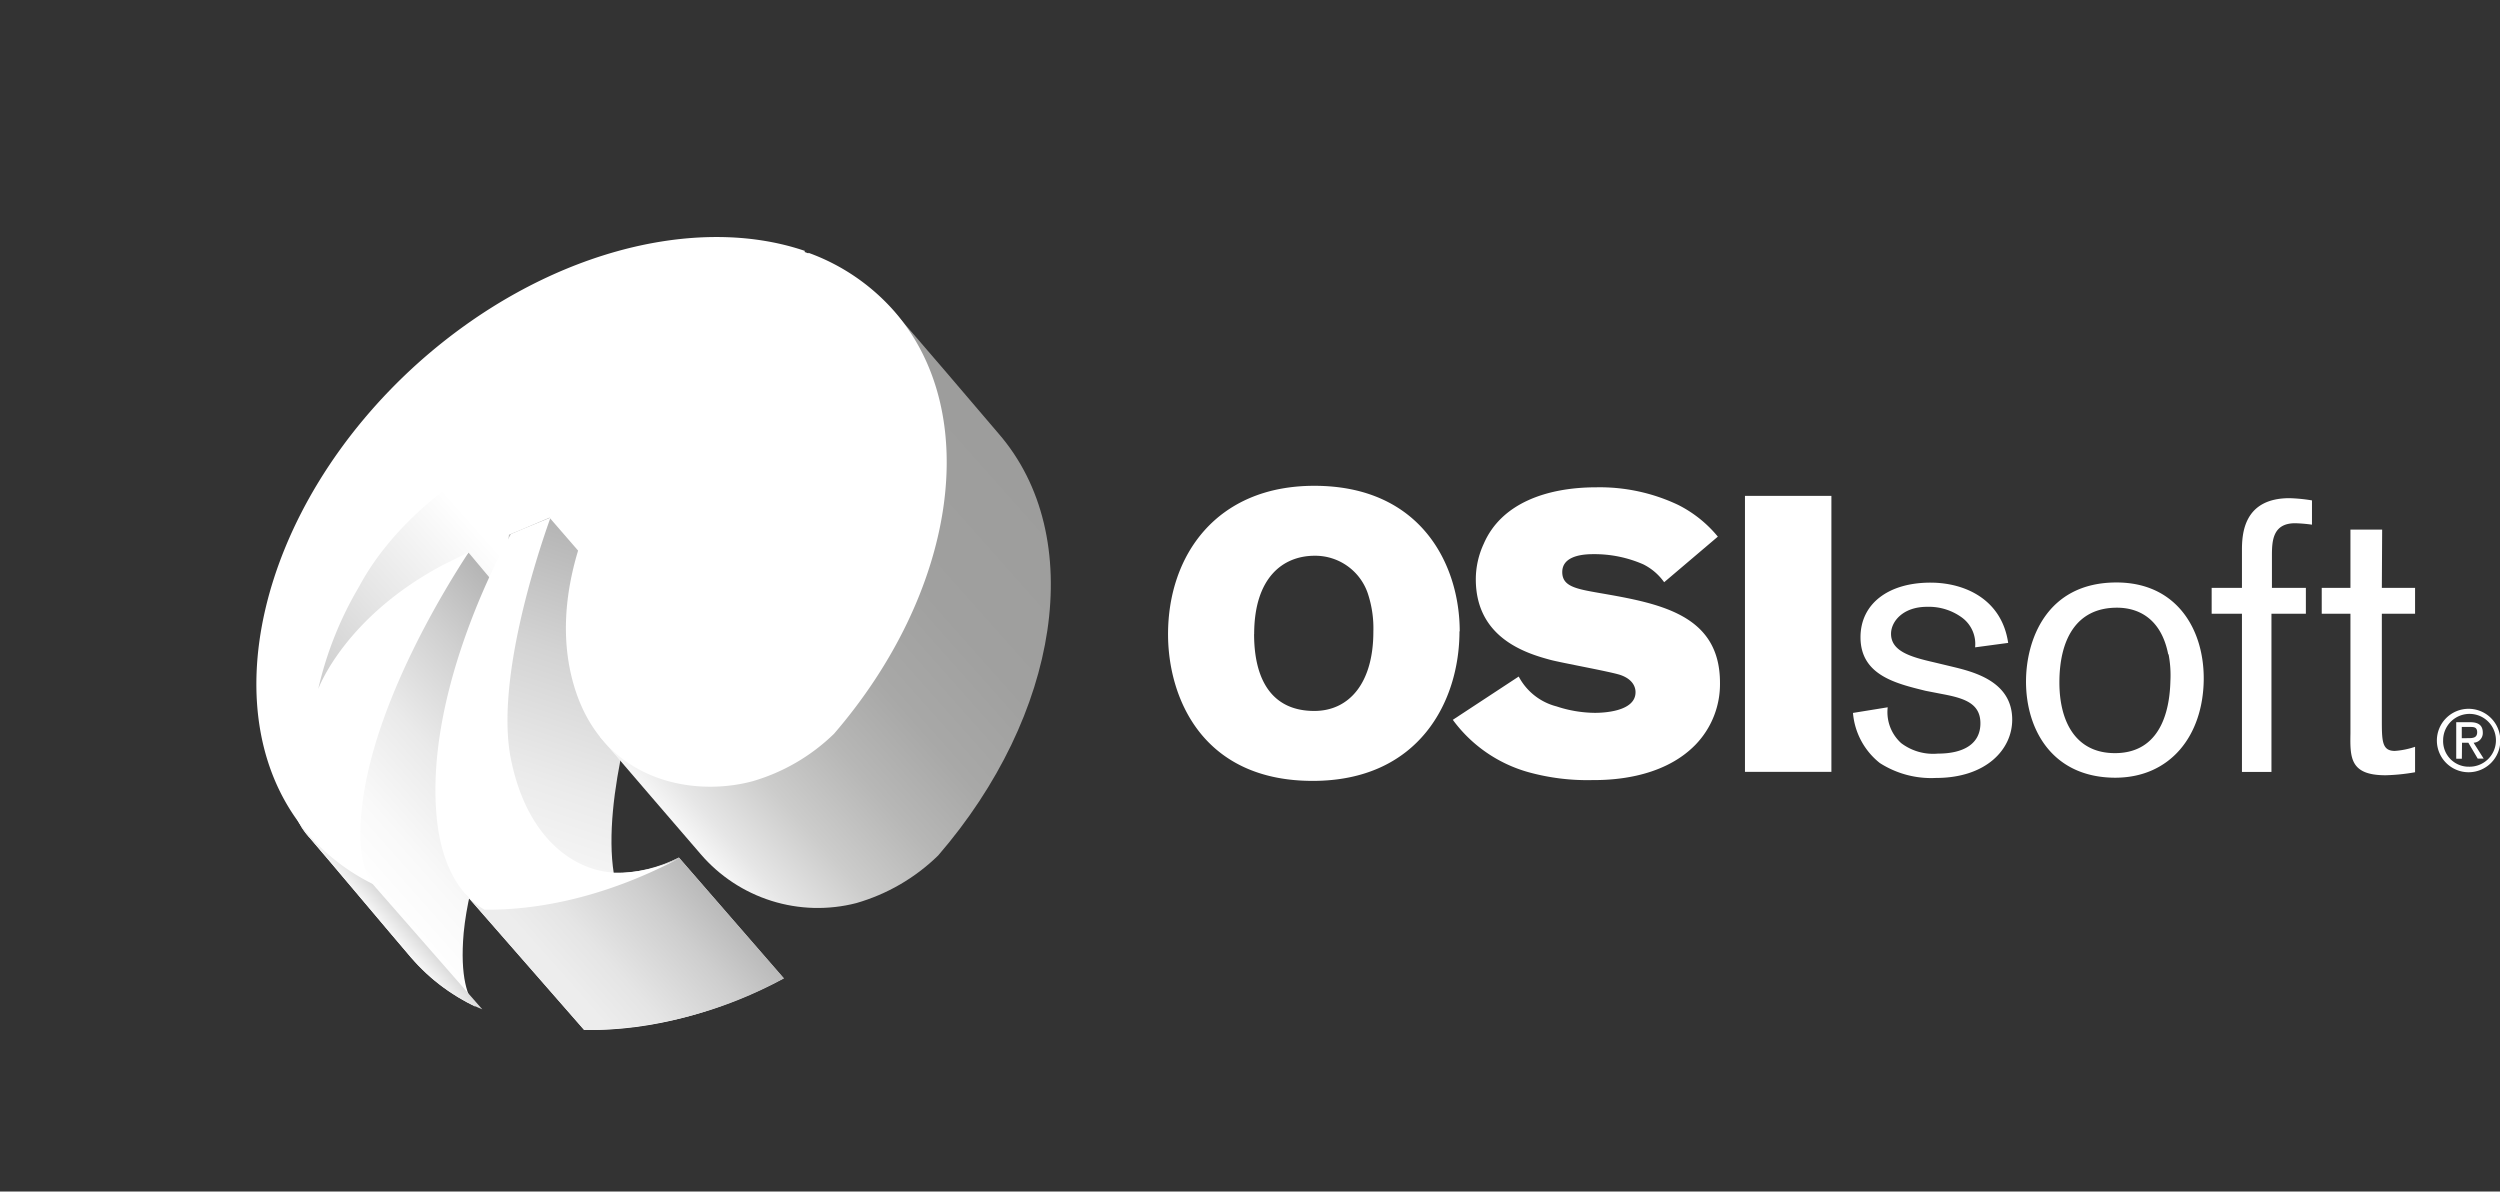 <svg xmlns="http://www.w3.org/2000/svg" xmlns:xlink="http://www.w3.org/1999/xlink" id="b1dc376e-6853-4d7c-b214-161473fe713d" data-name="our partner logo" width="315.25" height="150.25" viewBox="0 0 315.25 150.25"><rect x="0" y="0" width="315.25" height="150.25" fill="#333333" stroke="none"/><defs><style>.b151092e-ddb9-43a8-9bae-797826e76072{fill:none;}.e8970510-3b69-4d8a-b7cf-667d6edbac14{clip-path:url(#a8a01561-2cf7-44f0-9c42-095067a1a32b);}.b533d686-0f41-4a7a-bb49-1abcf3435fd3{fill:url(#e561e65d-73e8-4198-bbdb-c6b060b2dcac);}.b1328fb4-1dbf-4bd8-98ed-29adc747327f{clip-path:url(#a08053b6-3c42-422a-9248-20e961a0cddc);}.a7766cfa-344b-4ccf-b9ef-6305fe745f76{fill:url(#bc762322-f701-4fe8-bee4-582185091ca6);}.b41ad27b-8e32-49b0-a92e-21bc7a7fb77d{clip-path:url(#ae830fa1-2043-46c6-a3cc-2004335df526);}.aa49c9a8-c962-4923-897e-61df1ac32e49{fill:url(#b3576b2a-56ca-4987-8039-4c5c9c278877);}.fc187564-5454-4010-a999-d2d8dd9ef85a{clip-path:url(#aacbc793-5da4-49fe-93d1-9d2930d7396c);}.a779bd4e-70d6-4e88-8c35-01fa162758ff{fill:url(#be12cfde-b2c3-452b-b6e7-a749f0242626);}.b21ff48a-ed82-4db7-9d14-2d0720791178{clip-path:url(#ee518290-fe06-4cc4-9b36-4951e93fa336);}.a6e43d8a-d5ca-4740-a47b-84d333fe1cb8{fill:url(#f589dbfe-9db6-4a65-9855-2d0f32f9c036);}.f4124f0f-ca51-457f-ba73-d1753dec354e{clip-path:url(#ad7e87d3-2772-4dec-b1e1-51d8051abfab);}.b03fa9a9-b3ea-46bc-bc4a-b8950af3c467{fill:url(#f5672c28-89fd-4497-8888-b001883fba25);}.bc249e00-0e9e-4e83-99d9-1177ec612da7{fill:#fff;}</style><clipPath id="a8a01561-2cf7-44f0-9c42-095067a1a32b" transform="translate(32.29 29.88)"><path class="b151092e-ddb9-43a8-9bae-797826e76072" d="M52.5,14.59c-9.77,6.23-22.21,10.66-32.26,19.34A39.86,39.86,0,0,0,6.94,58.64S15.1,46.29,20.52,44.92l6.7.9s8.35-2.71,13.82-5l2.83-7.5c12.54-4.85,17.87-12.49,20.32-16.88C68.91,7.9,69.71,2.09,69.71,2.09l-.66-.23A118.75,118.75,0,0,1,52.5,14.59"></path></clipPath><linearGradient id="e561e65d-73e8-4198-bbdb-c6b060b2dcac" x1="-1312.1" y1="469.27" x2="-1310.63" y2="469.27" gradientTransform="matrix(42.35, -38.7, -38.13, -42.97, 73498.31, -30523.66)" gradientUnits="userSpaceOnUse"><stop offset="0" stop-color="#c6c6c6"></stop><stop offset="0.19" stop-color="#e5e5e5"></stop><stop offset="0.38" stop-color="#fff"></stop><stop offset="0.68" stop-color="#fff"></stop><stop offset="1" stop-color="#fff"></stop></linearGradient><clipPath id="a08053b6-3c42-422a-9248-20e961a0cddc" transform="translate(32.29 29.88)"><path class="b151092e-ddb9-43a8-9bae-797826e76072" d="M6.71,75.71c2.16,2.5,10.51,12.45,12.82,15.14a25.5,25.5,0,0,0,8.16,6.23c-1-1.18-2-3.72-1.51-9.33C27.5,74.26,37.17,59,39.67,55.16L26.8,39.81c-.62.71-31,23.34-20.09,35.93"></path></clipPath><linearGradient id="bc762322-f701-4fe8-bee4-582185091ca6" x1="-1305.73" y1="441.32" x2="-1304.26" y2="441.32" gradientTransform="matrix(19.69, -17.99, -17.73, -19.98, 33575.17, -14565.74)" gradientUnits="userSpaceOnUse"><stop offset="0" stop-color="#fff"></stop><stop offset="0.2" stop-color="#f9f9f9"></stop><stop offset="0.46" stop-color="#eaeaea"></stop><stop offset="0.74" stop-color="#d0d0d0"></stop><stop offset="1" stop-color="#b2b2b2"></stop></linearGradient><clipPath id="ae830fa1-2043-46c6-a3cc-2004335df526" transform="translate(32.29 29.88)"><path class="b151092e-ddb9-43a8-9bae-797826e76072" d="M4.35,69.77a8.86,8.86,0,0,0,2.36,5.94c2.16,2.5,10.51,12.45,12.82,15.14a23.72,23.72,0,0,0,9,6.55Z"></path></clipPath><linearGradient id="b3576b2a-56ca-4987-8039-4c5c9c278877" x1="-1134.97" y1="-292.93" x2="-1133.5" y2="-292.93" gradientTransform="matrix(1.31, -1.2, -1.18, -1.33, 1188.11, -1636.39)" gradientUnits="userSpaceOnUse"><stop offset="0" stop-color="#f6f6f6"></stop><stop offset="1" stop-color="#dadada"></stop></linearGradient><clipPath id="aacbc793-5da4-49fe-93d1-9d2930d7396c" transform="translate(32.29 29.88)"><path class="b151092e-ddb9-43a8-9bae-797826e76072" d="M31.89,37.56,26.28,82.74,41.37,100h.45c7.78.09,16.46-2.13,24.71-6.51L53.32,78.26a19,19,0,0,1-8.21,2C43.6,70.71,48.32,56,50.2,50.62L37,35.39c-1.77.74-3.58,1.56-5.14,2.17"></path></clipPath><linearGradient id="be12cfde-b2c3-452b-b6e7-a749f0242626" x1="-1328.26" y1="459.36" x2="-1326.79" y2="459.36" gradientTransform="matrix(12.42, -38.79, -38.23, -12.6, 34127.38, -45607.7)" gradientUnits="userSpaceOnUse"><stop offset="0" stop-color="#fff"></stop><stop offset="0.21" stop-color="#fafafa"></stop><stop offset="0.45" stop-color="#ebebeb"></stop><stop offset="0.72" stop-color="#d3d3d3"></stop><stop offset="1" stop-color="#b2b2b2"></stop></linearGradient><clipPath id="ee518290-fe06-4cc4-9b36-4951e93fa336" transform="translate(32.29 29.88)"><path class="b151092e-ddb9-43a8-9bae-797826e76072" d="M28.94,84.44l-2.65-1.7L41.38,100h1.09a53.16,53.16,0,0,0,24.1-6.51L53.32,78.26c-5.35,2.57-14.22,6-24.38,6.18"></path></clipPath><linearGradient id="f589dbfe-9db6-4a65-9855-2d0f32f9c036" x1="-1297.36" y1="404.88" x2="-1295.89" y2="404.88" gradientTransform="matrix(11.71, -10.7, -10.55, -11.89, 19535.88, -8942.77)" gradientUnits="userSpaceOnUse"><stop offset="0" stop-color="#ededed"></stop><stop offset="0.24" stop-color="#e5e5e5"></stop><stop offset="0.63" stop-color="#cecece"></stop><stop offset="1" stop-color="#b2b2b2"></stop></linearGradient><clipPath id="ad7e87d3-2772-4dec-b1e1-51d8051abfab" transform="translate(32.29 29.88)"><path class="b151092e-ddb9-43a8-9bae-797826e76072" d="M43.38,63.07c.09.14,12.69,14.76,12.69,14.76A19.46,19.46,0,0,0,75.69,84a24.42,24.42,0,0,0,10.32-6c15.28-17.68,18.91-40.22,7.59-53.24C91.35,22.09,82.71,12,80.36,9.33Z"></path></clipPath><linearGradient id="f5672c28-89fd-4497-8888-b001883fba25" x1="-1310.05" y1="461.1" x2="-1308.57" y2="461.1" gradientTransform="matrix(31.9, -29.15, -28.72, -32.37, 55113.53, -23160.96)" gradientUnits="userSpaceOnUse"><stop offset="0" stop-color="#fff"></stop><stop offset="0.09" stop-color="#e6e6e6"></stop><stop offset="0.22" stop-color="#cccccb"></stop><stop offset="0.37" stop-color="#b7b7b6"></stop><stop offset="0.52" stop-color="#a8a8a7"></stop><stop offset="0.71" stop-color="#a0a09f"></stop><stop offset="1" stop-color="#9d9d9c"></stop></linearGradient></defs><g class="e8970510-3b69-4d8a-b7cf-667d6edbac14"><polygon class="b533d686-0f41-4a7a-bb49-1abcf3435fd3" points="11.41 57.11 73.94 0 129.87 63.05 67.39 120.16 11.41 57.11"></polygon></g><g class="b1328fb4-1dbf-4bd8-98ed-29adc747327f"><polygon class="a7766cfa-344b-4ccf-b9ef-6305fe745f76" points="0 95.3 52.3 47.49 100.07 101.3 47.72 149.11 0 95.3"></polygon></g><g class="b41ad27b-8e32-49b0-a92e-21bc7a7fb77d"><polygon class="aa49c9a8-c962-4923-897e-61df1ac32e49" points="23.11 112.05 50.03 87.43 74.46 114.92 47.54 139.54 23.11 112.05"></polygon></g><g class="fc187564-5454-4010-a999-d2d8dd9ef85a"><polygon class="a779bd4e-70d6-4e88-8c35-01fa162758ff" points="39.85 123.84 62.44 53.29 117.61 71.44 95.02 141.99 39.85 123.84"></polygon></g><g class="b21ff48a-ed82-4db7-9d14-2d0720791178"><polygon class="a6e43d8a-d5ca-4740-a47b-84d333fe1cb8" points="47.91 117.89 80.83 87.81 109.5 120.16 76.58 150.25 47.91 117.89"></polygon></g><g class="f4124f0f-ca51-457f-ba73-d1753dec354e"><polygon class="b03fa9a9-b3ea-46bc-bc4a-b8950af3c467" points="38.29 73.33 109.69 8.11 174.62 81.3 103.23 146.52 38.29 73.33"></polygon></g><path class="bc249e00-0e9e-4e83-99d9-1177ec612da7" d="M64.85,13.37c-3.16,5.87-7.73,13.09-19.28,18.34-.76.33-1.51.66-2.22,1-2.07,4.1-5.84,13.3-3.58,22.68,3.12,13,14.86,15.36,22.78,13.26a24.51,24.51,0,0,0,10.33-6C88.16,44.92,91.79,22.37,80.47,9.36A26.33,26.33,0,0,0,69.66,2a79.41,79.41,0,0,1-4.81,11.37" transform="translate(32.29 29.88)"></path><path class="bc249e00-0e9e-4e83-99d9-1177ec612da7" d="M13.31,72.36c1.32-13.49,11-28.77,13.49-32.58-1,.45-2,1-3.07,1.5C11.14,47.89,7.84,57,7.84,57a44.87,44.87,0,0,1,5-12.65c.56-.9,3.91-8.15,14.47-14.95,10.15-6.5,16.89-8.21,27.81-15.7,8.74-6,13.1-10.7,14.12-11.93C55.28-3,36,2,20.47,15.86.11,34.12-6.07,60.81,6.66,75.41a25.79,25.79,0,0,0,8.16,6.23c-1-1.14-2.08-3.68-1.51-9.3" transform="translate(32.29 29.88)"></path><path class="bc249e00-0e9e-4e83-99d9-1177ec612da7" d="M45,80.14c-4.71-.28-10.8-4.06-12.87-14.33-1.89-9.49,3-24.84,5-30.42-1.78.74-3.45,1.41-5,2.09-2,3.59-10.89,20.7-9.33,35.94.75,7.16,3.86,10.18,6,11.41,7.78.09,16.37-2.12,24.62-6.51A17.87,17.87,0,0,1,45,80.16" transform="translate(32.29 29.88)"></path><path class="bc249e00-0e9e-4e83-99d9-1177ec612da7" d="M151.75,49.73c0,8.82-5.09,18.86-18.51,18.86C119.24,68.59,115,58,115,50.1c0-9.93,6.08-18.72,18.44-18.72,13.54,0,18.34,10.05,18.34,18.35m-25.93.33c0,6,2.4,9.71,7.59,9.71,4.38,0,7.45-3.49,7.45-10a13.87,13.87,0,0,0-.62-4.57,7,7,0,0,0-6.77-5c-4,0-7.64,2.74-7.64,9.9" transform="translate(32.29 29.88)"></path><path class="bc249e00-0e9e-4e83-99d9-1177ec612da7" d="M159.22,55.43A7.5,7.5,0,0,0,164,59.2a15.71,15.71,0,0,0,4.81.81c.9,0,5.14-.1,5.14-2.6,0-.23,0-1.51-1.89-2.17-1.22-.42-7.54-1.55-8.91-1.93-3.16-.85-9.34-2.83-9.34-10.14a10.64,10.64,0,0,1,1-4.48c2.22-5.14,8-7.12,14.2-7.12a23.08,23.08,0,0,1,10.32,2.22,15.46,15.46,0,0,1,5,4l-6.77,5.75a7.11,7.11,0,0,0-2.64-2.26A15.36,15.36,0,0,0,168.57,40c-1.84,0-3.86.45-3.86,2.26s1.74,2.12,4.71,2.64c7.64,1.32,15.18,2.73,15.18,11.32A11,11,0,0,1,181.54,64c-4.34,4.49-11.23,4.49-13.1,4.49a27.81,27.81,0,0,1-8-1,17.75,17.75,0,0,1-9.53-6.6Z" transform="translate(32.29 29.88)"></path><rect class="bc249e00-0e9e-4e83-99d9-1177ec612da7" x="220.04" y="62.53" width="10.9" height="34.8"></rect><path class="bc249e00-0e9e-4e83-99d9-1177ec612da7" d="M210.52,57.23c-3.67-.91-8.2-1.94-8.2-6.75,0-4.24,3.53-6.89,8.82-6.89,4.38,0,9,2.13,9.8,7.6l-4.17.56A4.12,4.12,0,0,0,215.12,48a7.09,7.09,0,0,0-4.43-1.36c-3,0-4.52,1.84-4.52,3.4,0,2.22,2.5,2.93,5.47,3.61l2.17.52c2.74.66,7.64,1.84,7.64,6.7,0,3.77-3.3,7.35-9.62,7.35a12,12,0,0,1-7.07-1.88,9,9,0,0,1-3.39-6.32l4.38-.71a5.27,5.27,0,0,0,1.7,4.52,6.68,6.68,0,0,0,4.62,1.32c3.39,0,5.37-1.32,5.37-3.82s-2-3.16-4.76-3.68Z" transform="translate(32.29 29.88)"></path><path class="bc249e00-0e9e-4e83-99d9-1177ec612da7" d="M234.48,68.19c-7.92,0-11.29-6-11.29-12.13,0-5.18,2.55-12.49,11.41-12.49,7.6,0,11.08,5.94,11,12.31-.1,7-4.2,12.31-11.18,12.31m6.7-15.57c-.9-4.57-3.82-5.87-6.46-5.87-5.19,0-7.26,4.1-7.26,9.43,0,4.86,2,8.91,7,8.91,6.46,0,6.94-6.77,7-9.15a14.07,14.07,0,0,0-.23-3.3" transform="translate(32.29 29.88)"></path><path class="bc249e00-0e9e-4e83-99d9-1177ec612da7" d="M254.14,44.25h4.34v3.26h-4.34V67.46h-3.72V47.51H246.6V44.25h3.82l0-4.71c0-2,.15-6.6,6-6.6a20.7,20.7,0,0,1,2.83.28v3.06a18.94,18.94,0,0,0-2.12-.18c-2.88,0-2.93,2.31-2.93,4.15v4Z" transform="translate(32.29 29.88)"></path><path class="bc249e00-0e9e-4e83-99d9-1177ec612da7" d="M268.06,44.25h4.19v3.26h-4.19v13.3c0,2.73,0,4,1.64,4a10.05,10.05,0,0,0,2.55-.52V67.5a24.43,24.43,0,0,1-3.72.38c-4.48,0-4.48-2.21-4.43-5.28V47.51h-3.62V44.25h3.62V36.9h4Z" transform="translate(32.29 29.88)"></path><path class="bc249e00-0e9e-4e83-99d9-1177ec612da7" d="M275,63.5a4,4,0,1,1,4,4,4,4,0,0,1-4-4h0m4,3.3a3.33,3.33,0,1,0-3.21-3.45v.1a3.22,3.22,0,0,0,3.08,3.35H279m-.85-1h-.71V61.19h1.75c1.08,0,1.6.42,1.6,1.32a1.22,1.22,0,0,1-1.16,1.27h0l1.27,2h-.75l-1.18-2h-.8Zm.85-2.6c.56,0,1.08-.05,1.08-.75s-.52-.66-1-.66h-.94v1.42Z" transform="translate(32.29 29.88)"></path></svg>